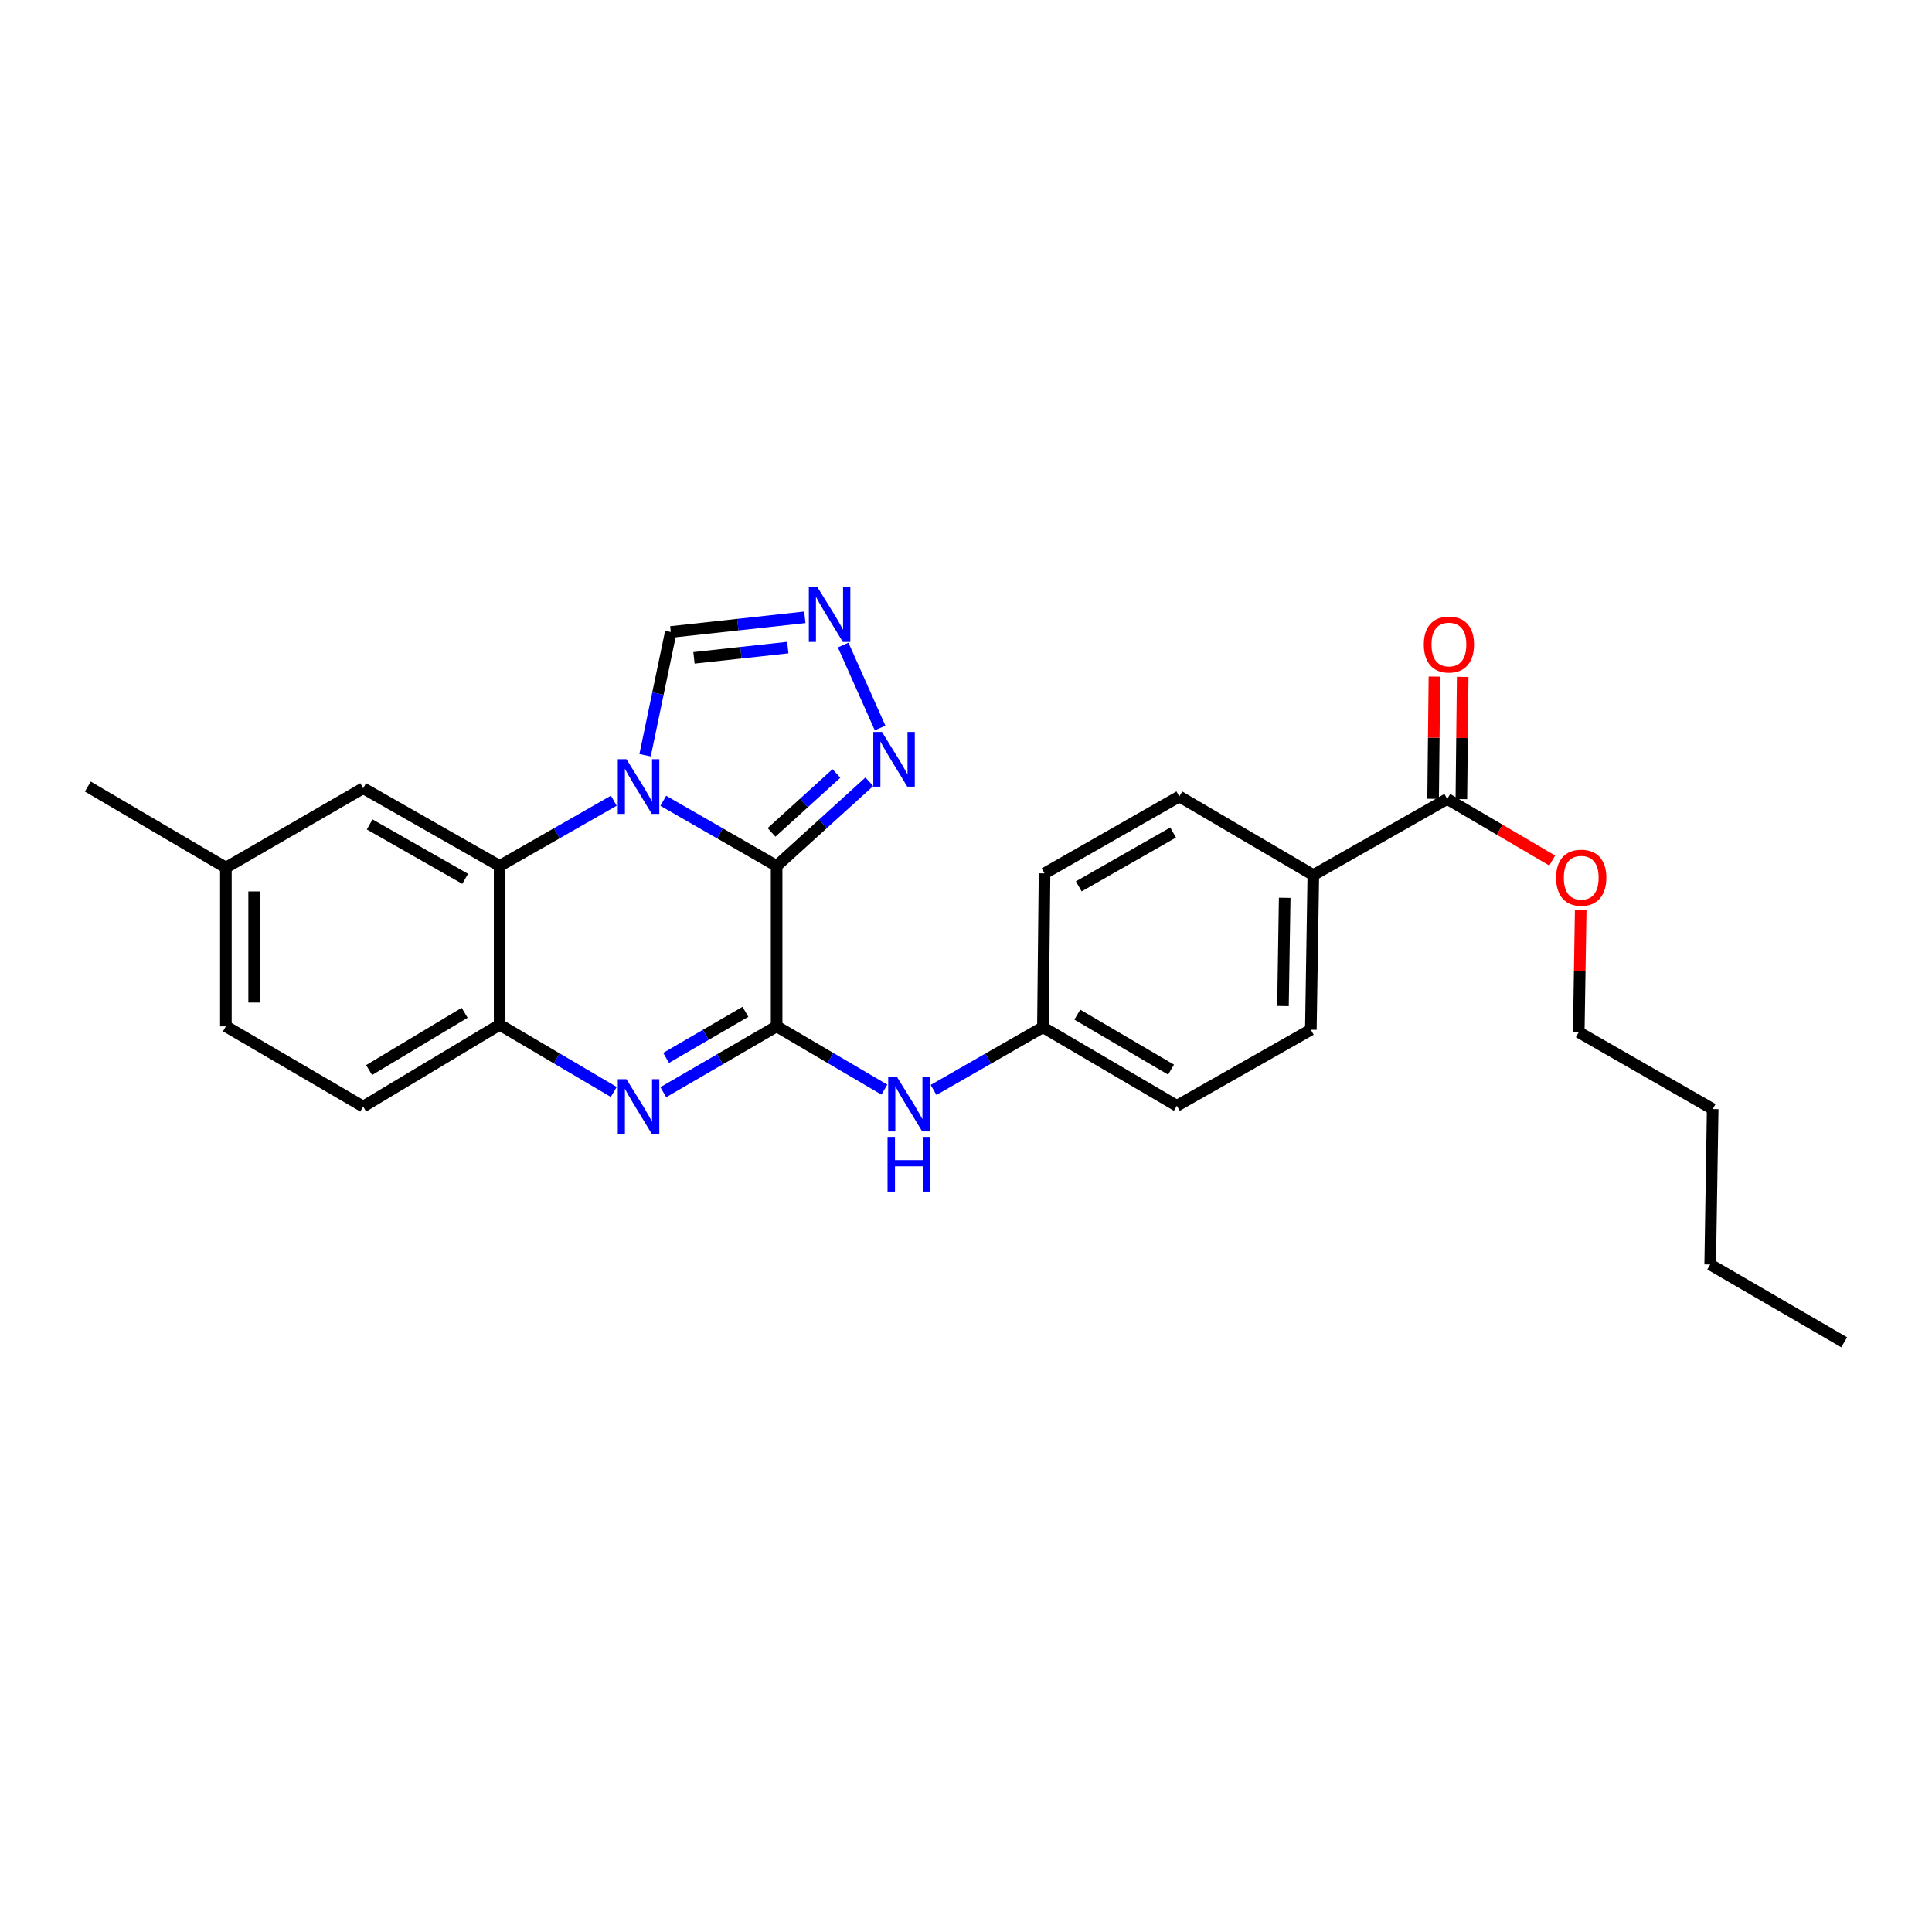 <?xml version='1.0' encoding='iso-8859-1'?>
<svg version='1.1' baseProfile='full'
              xmlns='http://www.w3.org/2000/svg'
                      xmlns:rdkit='http://www.rdkit.org/xml'
                      xmlns:xlink='http://www.w3.org/1999/xlink'
                  xml:space='preserve'
width='1000px' height='1000px' viewBox='0 0 1000 1000'>
<!-- END OF HEADER -->
<rect style='opacity:1.0;fill:#FFFFFF;stroke:none' width='1000' height='1000' x='0' y='0'> </rect>
<path class='bond-0' d='M 401.976,448.21 L 372.646,431.346' style='fill:none;fill-rule:evenodd;stroke:#000000;stroke-width:6px;stroke-linecap:butt;stroke-linejoin:miter;stroke-opacity:1' />
<path class='bond-0' d='M 372.646,431.346 L 343.315,414.481' style='fill:none;fill-rule:evenodd;stroke:#0000FF;stroke-width:6px;stroke-linecap:butt;stroke-linejoin:miter;stroke-opacity:1' />
<path class='bond-1' d='M 401.976,448.21 L 401.976,531.235' style='fill:none;fill-rule:evenodd;stroke:#000000;stroke-width:6px;stroke-linecap:butt;stroke-linejoin:miter;stroke-opacity:1' />
<path class='bond-4' d='M 401.976,448.21 L 425.969,426.422' style='fill:none;fill-rule:evenodd;stroke:#000000;stroke-width:6px;stroke-linecap:butt;stroke-linejoin:miter;stroke-opacity:1' />
<path class='bond-4' d='M 425.969,426.422 L 449.961,404.633' style='fill:none;fill-rule:evenodd;stroke:#0000FF;stroke-width:6px;stroke-linecap:butt;stroke-linejoin:miter;stroke-opacity:1' />
<path class='bond-4' d='M 399.341,430.847 L 416.136,415.595' style='fill:none;fill-rule:evenodd;stroke:#000000;stroke-width:6px;stroke-linecap:butt;stroke-linejoin:miter;stroke-opacity:1' />
<path class='bond-4' d='M 416.136,415.595 L 432.931,400.342' style='fill:none;fill-rule:evenodd;stroke:#0000FF;stroke-width:6px;stroke-linecap:butt;stroke-linejoin:miter;stroke-opacity:1' />
<path class='bond-3' d='M 317.704,414.441 L 288.155,431.326' style='fill:none;fill-rule:evenodd;stroke:#0000FF;stroke-width:6px;stroke-linecap:butt;stroke-linejoin:miter;stroke-opacity:1' />
<path class='bond-3' d='M 288.155,431.326 L 258.606,448.21' style='fill:none;fill-rule:evenodd;stroke:#000000;stroke-width:6px;stroke-linecap:butt;stroke-linejoin:miter;stroke-opacity:1' />
<path class='bond-7' d='M 333.894,390.917 L 340.549,359.01' style='fill:none;fill-rule:evenodd;stroke:#0000FF;stroke-width:6px;stroke-linecap:butt;stroke-linejoin:miter;stroke-opacity:1' />
<path class='bond-7' d='M 340.549,359.01 L 347.204,327.103' style='fill:none;fill-rule:evenodd;stroke:#000000;stroke-width:6px;stroke-linecap:butt;stroke-linejoin:miter;stroke-opacity:1' />
<path class='bond-2' d='M 401.976,531.235 L 372.649,548.275' style='fill:none;fill-rule:evenodd;stroke:#000000;stroke-width:6px;stroke-linecap:butt;stroke-linejoin:miter;stroke-opacity:1' />
<path class='bond-2' d='M 372.649,548.275 L 343.321,565.314' style='fill:none;fill-rule:evenodd;stroke:#0000FF;stroke-width:6px;stroke-linecap:butt;stroke-linejoin:miter;stroke-opacity:1' />
<path class='bond-2' d='M 385.831,523.701 L 365.301,535.629' style='fill:none;fill-rule:evenodd;stroke:#000000;stroke-width:6px;stroke-linecap:butt;stroke-linejoin:miter;stroke-opacity:1' />
<path class='bond-2' d='M 365.301,535.629 L 344.772,547.557' style='fill:none;fill-rule:evenodd;stroke:#0000FF;stroke-width:6px;stroke-linecap:butt;stroke-linejoin:miter;stroke-opacity:1' />
<path class='bond-8' d='M 401.976,531.235 L 429.862,547.612' style='fill:none;fill-rule:evenodd;stroke:#000000;stroke-width:6px;stroke-linecap:butt;stroke-linejoin:miter;stroke-opacity:1' />
<path class='bond-8' d='M 429.862,547.612 L 457.747,563.989' style='fill:none;fill-rule:evenodd;stroke:#0000FF;stroke-width:6px;stroke-linecap:butt;stroke-linejoin:miter;stroke-opacity:1' />
<path class='bond-5' d='M 317.688,565.2 L 288.147,547.799' style='fill:none;fill-rule:evenodd;stroke:#0000FF;stroke-width:6px;stroke-linecap:butt;stroke-linejoin:miter;stroke-opacity:1' />
<path class='bond-5' d='M 288.147,547.799 L 258.606,530.398' style='fill:none;fill-rule:evenodd;stroke:#000000;stroke-width:6px;stroke-linecap:butt;stroke-linejoin:miter;stroke-opacity:1' />
<path class='bond-10' d='M 258.606,448.21 L 187.98,407.982' style='fill:none;fill-rule:evenodd;stroke:#000000;stroke-width:6px;stroke-linecap:butt;stroke-linejoin:miter;stroke-opacity:1' />
<path class='bond-10' d='M 240.773,454.885 L 191.335,426.725' style='fill:none;fill-rule:evenodd;stroke:#000000;stroke-width:6px;stroke-linecap:butt;stroke-linejoin:miter;stroke-opacity:1' />
<path class='bond-28' d='M 258.606,448.21 L 258.606,530.398' style='fill:none;fill-rule:evenodd;stroke:#000000;stroke-width:6px;stroke-linecap:butt;stroke-linejoin:miter;stroke-opacity:1' />
<path class='bond-6' d='M 455.534,376.805 L 436.413,333.875' style='fill:none;fill-rule:evenodd;stroke:#0000FF;stroke-width:6px;stroke-linecap:butt;stroke-linejoin:miter;stroke-opacity:1' />
<path class='bond-13' d='M 258.606,530.398 L 187.98,572.755' style='fill:none;fill-rule:evenodd;stroke:#000000;stroke-width:6px;stroke-linecap:butt;stroke-linejoin:miter;stroke-opacity:1' />
<path class='bond-13' d='M 240.489,524.209 L 191.052,553.859' style='fill:none;fill-rule:evenodd;stroke:#000000;stroke-width:6px;stroke-linecap:butt;stroke-linejoin:miter;stroke-opacity:1' />
<path class='bond-27' d='M 416.584,319.51 L 381.894,323.306' style='fill:none;fill-rule:evenodd;stroke:#0000FF;stroke-width:6px;stroke-linecap:butt;stroke-linejoin:miter;stroke-opacity:1' />
<path class='bond-27' d='M 381.894,323.306 L 347.204,327.103' style='fill:none;fill-rule:evenodd;stroke:#000000;stroke-width:6px;stroke-linecap:butt;stroke-linejoin:miter;stroke-opacity:1' />
<path class='bond-27' d='M 407.768,335.187 L 383.485,337.845' style='fill:none;fill-rule:evenodd;stroke:#0000FF;stroke-width:6px;stroke-linecap:butt;stroke-linejoin:miter;stroke-opacity:1' />
<path class='bond-27' d='M 383.485,337.845 L 359.202,340.503' style='fill:none;fill-rule:evenodd;stroke:#000000;stroke-width:6px;stroke-linecap:butt;stroke-linejoin:miter;stroke-opacity:1' />
<path class='bond-14' d='M 483.211,564.157 L 511.513,547.923' style='fill:none;fill-rule:evenodd;stroke:#0000FF;stroke-width:6px;stroke-linecap:butt;stroke-linejoin:miter;stroke-opacity:1' />
<path class='bond-14' d='M 511.513,547.923 L 539.814,531.69' style='fill:none;fill-rule:evenodd;stroke:#000000;stroke-width:6px;stroke-linecap:butt;stroke-linejoin:miter;stroke-opacity:1' />
<path class='bond-9' d='M 749.089,413.54 L 679.772,452.931' style='fill:none;fill-rule:evenodd;stroke:#000000;stroke-width:6px;stroke-linecap:butt;stroke-linejoin:miter;stroke-opacity:1' />
<path class='bond-12' d='M 756.401,413.619 L 756.745,381.991' style='fill:none;fill-rule:evenodd;stroke:#000000;stroke-width:6px;stroke-linecap:butt;stroke-linejoin:miter;stroke-opacity:1' />
<path class='bond-12' d='M 756.745,381.991 L 757.089,350.362' style='fill:none;fill-rule:evenodd;stroke:#FF0000;stroke-width:6px;stroke-linecap:butt;stroke-linejoin:miter;stroke-opacity:1' />
<path class='bond-12' d='M 741.777,413.46 L 742.12,381.832' style='fill:none;fill-rule:evenodd;stroke:#000000;stroke-width:6px;stroke-linecap:butt;stroke-linejoin:miter;stroke-opacity:1' />
<path class='bond-12' d='M 742.12,381.832 L 742.464,350.203' style='fill:none;fill-rule:evenodd;stroke:#FF0000;stroke-width:6px;stroke-linecap:butt;stroke-linejoin:miter;stroke-opacity:1' />
<path class='bond-18' d='M 749.089,413.54 L 776.259,429.479' style='fill:none;fill-rule:evenodd;stroke:#000000;stroke-width:6px;stroke-linecap:butt;stroke-linejoin:miter;stroke-opacity:1' />
<path class='bond-18' d='M 776.259,429.479 L 803.429,445.418' style='fill:none;fill-rule:evenodd;stroke:#FF0000;stroke-width:6px;stroke-linecap:butt;stroke-linejoin:miter;stroke-opacity:1' />
<path class='bond-17' d='M 187.98,407.982 L 116.917,449.08' style='fill:none;fill-rule:evenodd;stroke:#000000;stroke-width:6px;stroke-linecap:butt;stroke-linejoin:miter;stroke-opacity:1' />
<path class='bond-11' d='M 679.772,452.931 L 678.497,532.974' style='fill:none;fill-rule:evenodd;stroke:#000000;stroke-width:6px;stroke-linecap:butt;stroke-linejoin:miter;stroke-opacity:1' />
<path class='bond-11' d='M 664.957,464.705 L 664.064,520.734' style='fill:none;fill-rule:evenodd;stroke:#000000;stroke-width:6px;stroke-linecap:butt;stroke-linejoin:miter;stroke-opacity:1' />
<path class='bond-29' d='M 679.772,452.931 L 610.415,412.248' style='fill:none;fill-rule:evenodd;stroke:#000000;stroke-width:6px;stroke-linecap:butt;stroke-linejoin:miter;stroke-opacity:1' />
<path class='bond-21' d='M 187.98,572.755 L 116.917,531.235' style='fill:none;fill-rule:evenodd;stroke:#000000;stroke-width:6px;stroke-linecap:butt;stroke-linejoin:miter;stroke-opacity:1' />
<path class='bond-19' d='M 539.814,531.69 L 540.651,452.062' style='fill:none;fill-rule:evenodd;stroke:#000000;stroke-width:6px;stroke-linecap:butt;stroke-linejoin:miter;stroke-opacity:1' />
<path class='bond-20' d='M 539.814,531.69 L 609.131,572.349' style='fill:none;fill-rule:evenodd;stroke:#000000;stroke-width:6px;stroke-linecap:butt;stroke-linejoin:miter;stroke-opacity:1' />
<path class='bond-20' d='M 557.611,525.173 L 606.133,553.634' style='fill:none;fill-rule:evenodd;stroke:#000000;stroke-width:6px;stroke-linecap:butt;stroke-linejoin:miter;stroke-opacity:1' />
<path class='bond-15' d='M 678.497,532.974 L 609.131,572.349' style='fill:none;fill-rule:evenodd;stroke:#000000;stroke-width:6px;stroke-linecap:butt;stroke-linejoin:miter;stroke-opacity:1' />
<path class='bond-16' d='M 610.415,412.248 L 540.651,452.062' style='fill:none;fill-rule:evenodd;stroke:#000000;stroke-width:6px;stroke-linecap:butt;stroke-linejoin:miter;stroke-opacity:1' />
<path class='bond-16' d='M 607.199,430.923 L 558.365,458.792' style='fill:none;fill-rule:evenodd;stroke:#000000;stroke-width:6px;stroke-linecap:butt;stroke-linejoin:miter;stroke-opacity:1' />
<path class='bond-23' d='M 116.917,449.08 L 45.455,407.121' style='fill:none;fill-rule:evenodd;stroke:#000000;stroke-width:6px;stroke-linecap:butt;stroke-linejoin:miter;stroke-opacity:1' />
<path class='bond-30' d='M 116.917,449.08 L 116.917,531.235' style='fill:none;fill-rule:evenodd;stroke:#000000;stroke-width:6px;stroke-linecap:butt;stroke-linejoin:miter;stroke-opacity:1' />
<path class='bond-30' d='M 131.542,461.403 L 131.542,518.912' style='fill:none;fill-rule:evenodd;stroke:#000000;stroke-width:6px;stroke-linecap:butt;stroke-linejoin:miter;stroke-opacity:1' />
<path class='bond-22' d='M 818.171,470.985 L 817.667,502.625' style='fill:none;fill-rule:evenodd;stroke:#FF0000;stroke-width:6px;stroke-linecap:butt;stroke-linejoin:miter;stroke-opacity:1' />
<path class='bond-22' d='M 817.667,502.625 L 817.163,534.266' style='fill:none;fill-rule:evenodd;stroke:#000000;stroke-width:6px;stroke-linecap:butt;stroke-linejoin:miter;stroke-opacity:1' />
<path class='bond-24' d='M 817.163,534.266 L 886.48,574.039' style='fill:none;fill-rule:evenodd;stroke:#000000;stroke-width:6px;stroke-linecap:butt;stroke-linejoin:miter;stroke-opacity:1' />
<path class='bond-25' d='M 886.48,574.039 L 885.196,654.504' style='fill:none;fill-rule:evenodd;stroke:#000000;stroke-width:6px;stroke-linecap:butt;stroke-linejoin:miter;stroke-opacity:1' />
<path class='bond-26' d='M 885.196,654.504 L 954.545,694.765' style='fill:none;fill-rule:evenodd;stroke:#000000;stroke-width:6px;stroke-linecap:butt;stroke-linejoin:miter;stroke-opacity:1' />
<path  class='atom-1' d='M 324.254 392.961
L 333.534 407.961
Q 334.454 409.441, 335.934 412.121
Q 337.414 414.801, 337.494 414.961
L 337.494 392.961
L 341.254 392.961
L 341.254 421.281
L 337.374 421.281
L 327.414 404.881
Q 326.254 402.961, 325.014 400.761
Q 323.814 398.561, 323.454 397.881
L 323.454 421.281
L 319.774 421.281
L 319.774 392.961
L 324.254 392.961
' fill='#0000FF'/>
<path  class='atom-3' d='M 324.254 558.595
L 333.534 573.595
Q 334.454 575.075, 335.934 577.755
Q 337.414 580.435, 337.494 580.595
L 337.494 558.595
L 341.254 558.595
L 341.254 586.915
L 337.374 586.915
L 327.414 570.515
Q 326.254 568.595, 325.014 566.395
Q 323.814 564.195, 323.454 563.515
L 323.454 586.915
L 319.774 586.915
L 319.774 558.595
L 324.254 558.595
' fill='#0000FF'/>
<path  class='atom-5' d='M 456.494 378.855
L 465.774 393.855
Q 466.694 395.335, 468.174 398.015
Q 469.654 400.695, 469.734 400.855
L 469.734 378.855
L 473.494 378.855
L 473.494 407.175
L 469.614 407.175
L 459.654 390.775
Q 458.494 388.855, 457.254 386.655
Q 456.054 384.455, 455.694 383.775
L 455.694 407.175
L 452.014 407.175
L 452.014 378.855
L 456.494 378.855
' fill='#0000FF'/>
<path  class='atom-7' d='M 423.131 303.948
L 432.411 318.948
Q 433.331 320.428, 434.811 323.108
Q 436.291 325.788, 436.371 325.948
L 436.371 303.948
L 440.131 303.948
L 440.131 332.268
L 436.251 332.268
L 426.291 315.868
Q 425.131 313.948, 423.891 311.748
Q 422.691 309.548, 422.331 308.868
L 422.331 332.268
L 418.651 332.268
L 418.651 303.948
L 423.131 303.948
' fill='#0000FF'/>
<path  class='atom-9' d='M 464.213 557.303
L 473.493 572.303
Q 474.413 573.783, 475.893 576.463
Q 477.373 579.143, 477.453 579.303
L 477.453 557.303
L 481.213 557.303
L 481.213 585.623
L 477.333 585.623
L 467.373 569.223
Q 466.213 567.303, 464.973 565.103
Q 463.773 562.903, 463.413 562.223
L 463.413 585.623
L 459.733 585.623
L 459.733 557.303
L 464.213 557.303
' fill='#0000FF'/>
<path  class='atom-9' d='M 459.393 588.455
L 463.233 588.455
L 463.233 600.495
L 477.713 600.495
L 477.713 588.455
L 481.553 588.455
L 481.553 616.775
L 477.713 616.775
L 477.713 603.695
L 463.233 603.695
L 463.233 616.775
L 459.393 616.775
L 459.393 588.455
' fill='#0000FF'/>
<path  class='atom-13' d='M 736.959 333.602
Q 736.959 326.802, 740.319 323.002
Q 743.679 319.202, 749.959 319.202
Q 756.239 319.202, 759.599 323.002
Q 762.959 326.802, 762.959 333.602
Q 762.959 340.482, 759.559 344.402
Q 756.159 348.282, 749.959 348.282
Q 743.719 348.282, 740.319 344.402
Q 736.959 340.522, 736.959 333.602
M 749.959 345.082
Q 754.279 345.082, 756.599 342.202
Q 758.959 339.282, 758.959 333.602
Q 758.959 328.042, 756.599 325.242
Q 754.279 322.402, 749.959 322.402
Q 745.639 322.402, 743.279 325.202
Q 740.959 328.002, 740.959 333.602
Q 740.959 339.322, 743.279 342.202
Q 745.639 345.082, 749.959 345.082
' fill='#FF0000'/>
<path  class='atom-19' d='M 805.439 454.303
Q 805.439 447.503, 808.799 443.703
Q 812.159 439.903, 818.439 439.903
Q 824.719 439.903, 828.079 443.703
Q 831.439 447.503, 831.439 454.303
Q 831.439 461.183, 828.039 465.103
Q 824.639 468.983, 818.439 468.983
Q 812.199 468.983, 808.799 465.103
Q 805.439 461.223, 805.439 454.303
M 818.439 465.783
Q 822.759 465.783, 825.079 462.903
Q 827.439 459.983, 827.439 454.303
Q 827.439 448.743, 825.079 445.943
Q 822.759 443.103, 818.439 443.103
Q 814.119 443.103, 811.759 445.903
Q 809.439 448.703, 809.439 454.303
Q 809.439 460.023, 811.759 462.903
Q 814.119 465.783, 818.439 465.783
' fill='#FF0000'/>
</svg>

